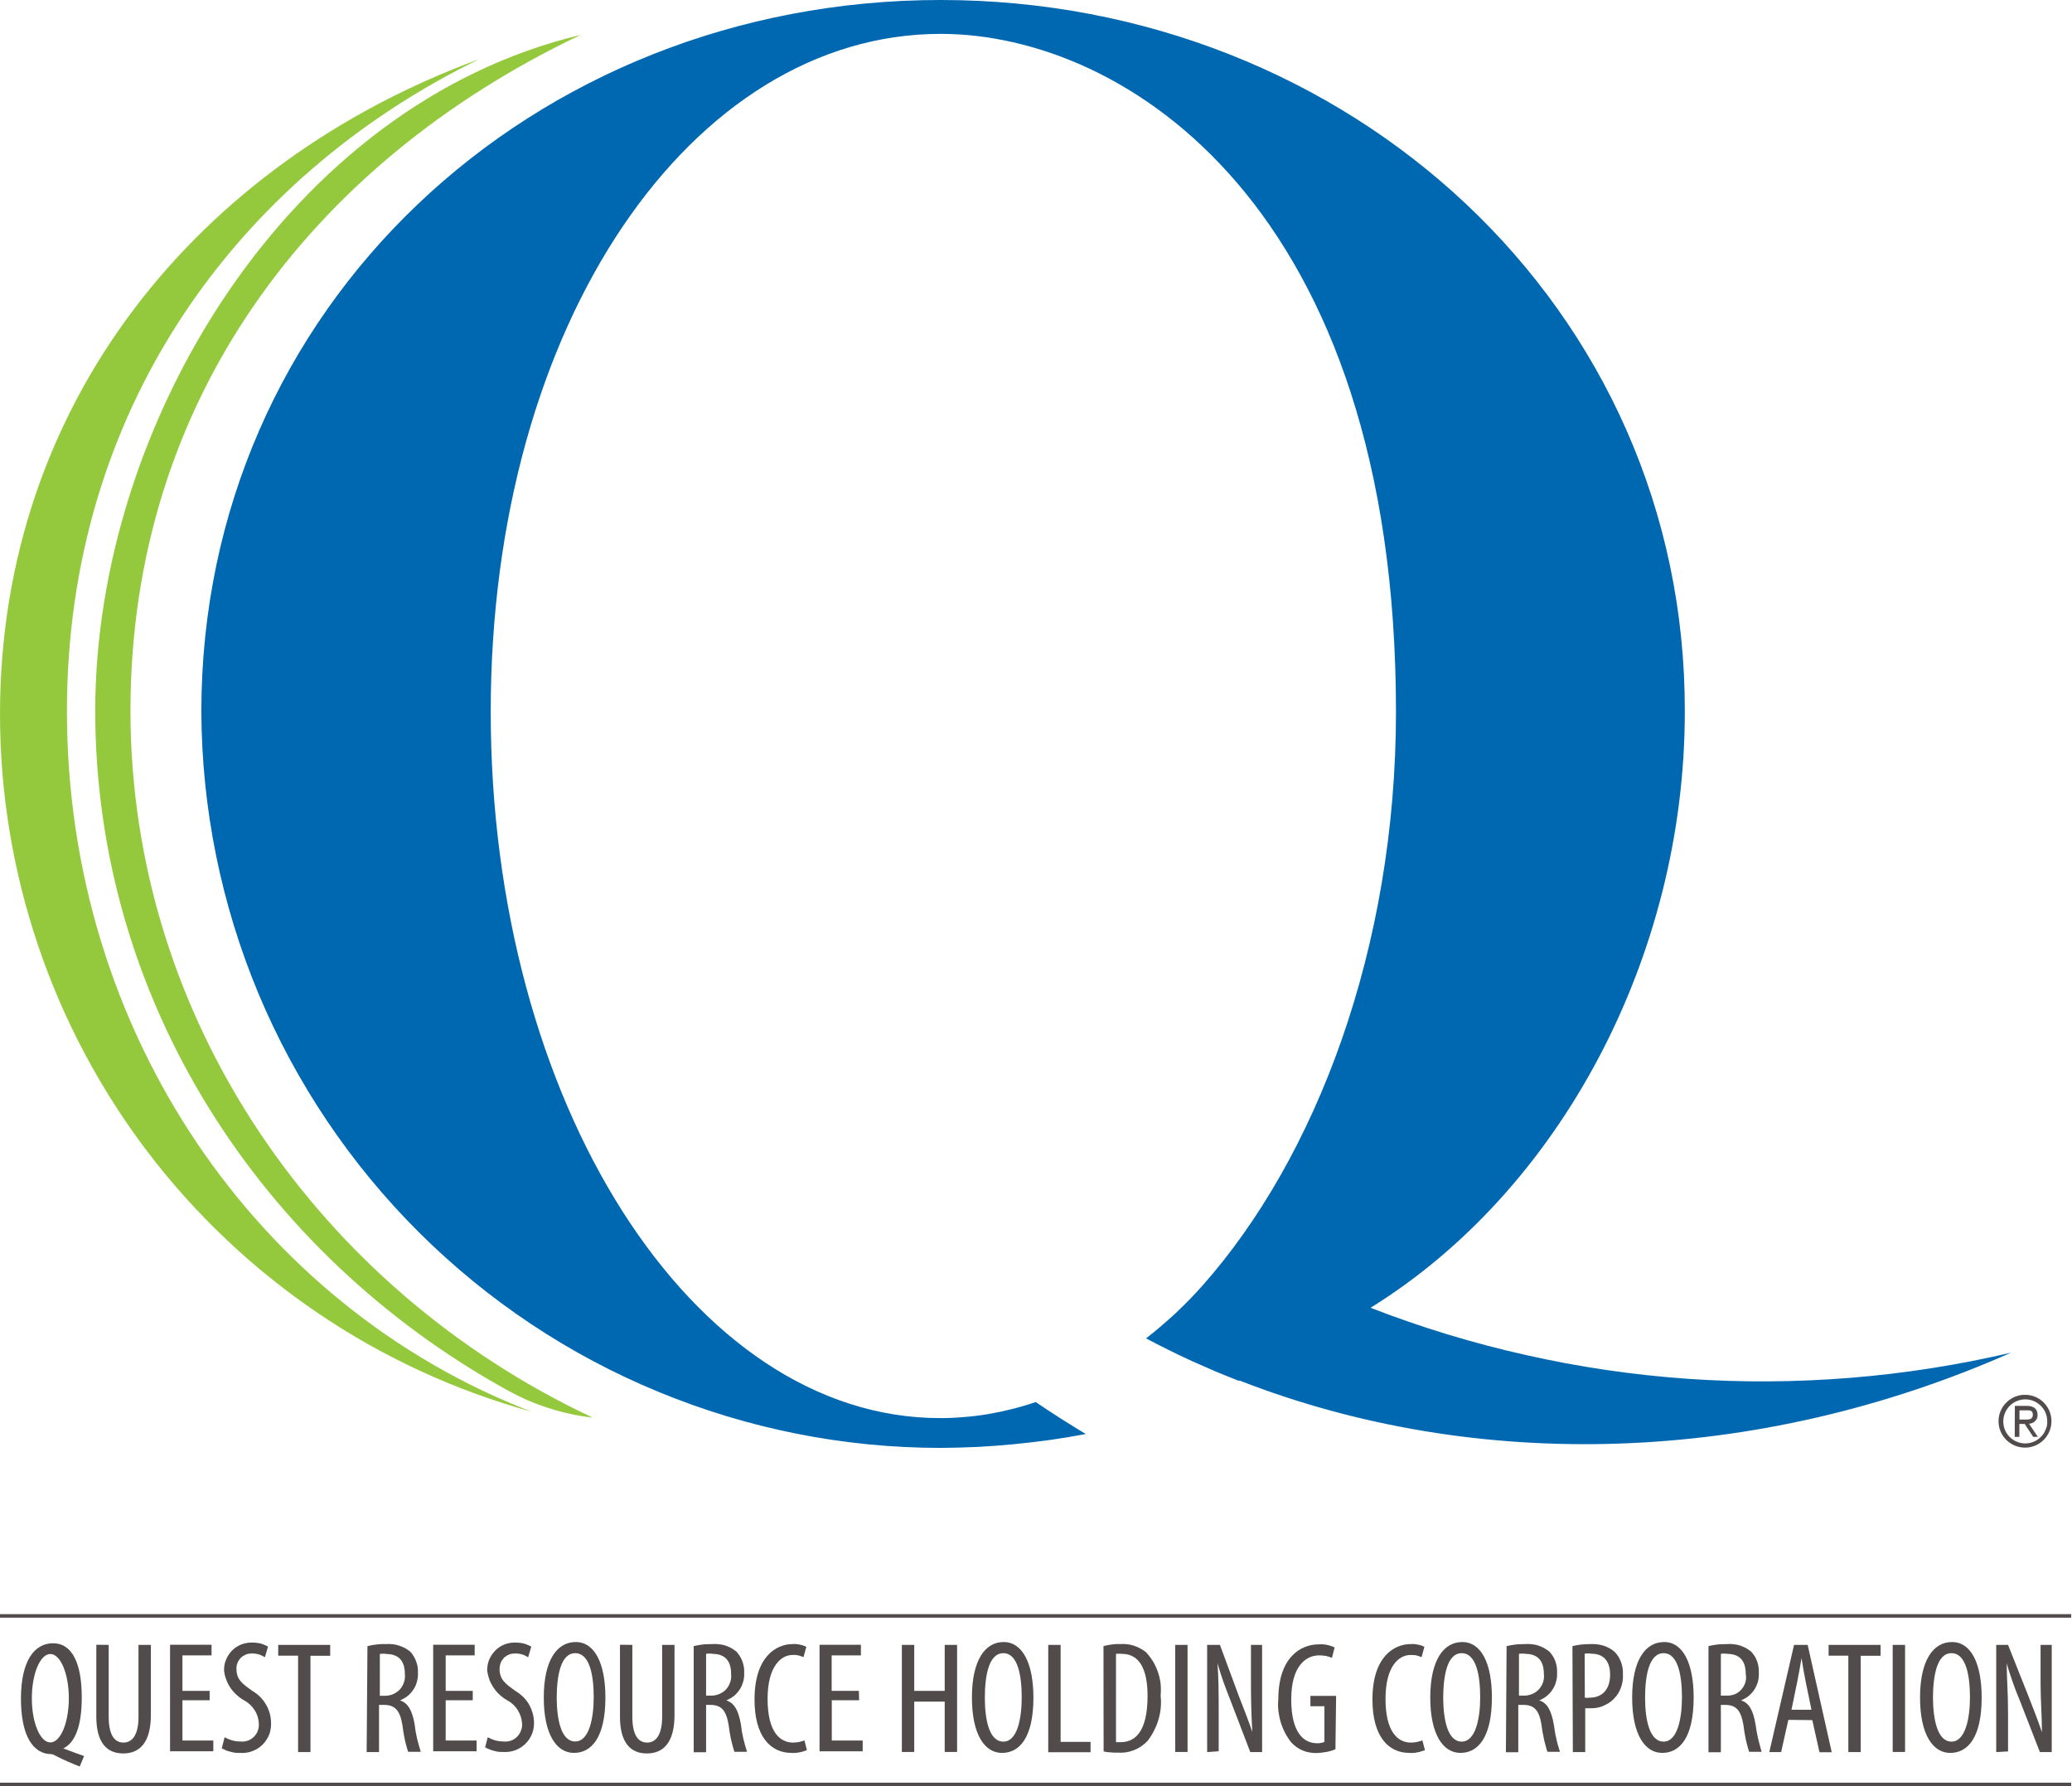 <svg version="1.2" xmlns="http://www.w3.org/2000/svg" viewBox="0 0 1523 1313" width="1523" height="1313">
	<title>QRHC-logo-svg</title>
	<style>
		.s0 { fill: #514c4b } 
		.s1 { fill: #95c93d } 
		.s2 { fill: #0067b1 } 
	</style>
	<g id="QRHC-TAG">
		<path id="Path_34" fill-rule="evenodd" class="s0" d="m58.6 1298.5q-9.1-3.5-17.8-7.9-0.4-0.2-0.7-0.4-0.4-0.2-0.8-0.4-0.3-0.1-0.7-0.2-0.4-0.1-0.8-0.2c-13.6 0-22.4-13.6-22.4-40.8 0-27.2 9.5-40.7 23.6-40.7 14.1 0 21.1 14.8 21.1 39.9 0 21.6-5.2 33.4-13.6 37.4 5.3 2.1 10.7 3.9 15.3 5.6zm-8-50.2c0-17.9-6.1-32.5-13.6-32.5-7.5 0-13.6 14.6-13.6 32.5 0 18 6.1 32.5 13.6 32.5 7.5 0 13.6-14.5 13.6-32.5z"/>
		<path id="Path_35" class="s0" d="m79.9 1209.1v52.8c0 14.3 4.8 19 10.9 19 6.1 0 11-5.1 11-19v-52.8h9.1v51.5c0 20.5-8.4 28.3-20.3 28.3-11.9 0-19.8-7.7-19.8-27.1v-52.8z"/>
		<path id="Path_36" class="s0" d="m154.1 1249.8h-20v29.6h22.7v7.9h-31.8v-78.3h30.5v7.8h-21.4v26.1h20z"/>
		<path id="Path_37" class="s0" d="m165.1 1277q1.3 0.7 2.7 1.3 1.4 0.6 2.9 1 1.4 0.4 2.9 0.6 1.5 0.2 3.1 0.2c1.8 0.2 3.6 0 5.4-0.6 1.7-0.6 3.3-1.6 4.6-2.9 1.3-1.3 2.3-2.9 2.9-4.7 0.6-1.7 0.8-3.5 0.6-5.4q-0.1-2.5-0.9-4.9-0.8-2.5-2.2-4.6-1.4-2.2-3.2-3.9-1.9-1.8-4.1-3-3.1-1.7-5.6-4-2.6-2.3-4.6-5.1-2-2.9-3.2-6.1-1.3-3.3-1.7-6.7c-0.1-2.8 0.3-5.5 1.4-8.1 1-2.6 2.6-4.9 4.5-6.9 2-2 4.4-3.5 7-4.5 2.6-1 5.3-1.4 8.1-1.3q1.5 0 3 0.2 1.4 0.1 2.9 0.5 1.4 0.4 2.8 1 1.3 0.5 2.6 1.3l-2.3 7.8q-1-0.7-2.2-1.2-1.1-0.6-2.3-0.9-1.2-0.4-2.4-0.5-1.2-0.2-2.5-0.2c-1.5 0-3 0.2-4.4 0.7-1.4 0.6-2.7 1.4-3.8 2.4-1.1 1.1-2 2.4-2.5 3.8-0.6 1.4-0.9 2.9-0.8 4.4 0 7.9 4.2 10.9 11.8 16.3q3 1.8 5.5 4.2 2.4 2.4 4.2 5.4 1.8 3 2.8 6.3 1 3.3 1.1 6.8c0.2 3-0.2 6.1-1.2 9-1.1 2.8-2.7 5.4-4.9 7.6-2.1 2.2-4.7 3.8-7.6 4.9-2.8 1.1-5.9 1.5-8.9 1.3q-1.8 0.1-3.5-0.1-1.8-0.2-3.5-0.7-1.7-0.4-3.4-1-1.6-0.7-3.2-1.6z"/>
		<path id="Path_38" class="s0" d="m219.1 1217h-14.6v-7.9h38.2v8h-14.5v70.8h-9.1z"/>
		<path id="Path_39" fill-rule="evenodd" class="s0" d="m270.1 1210q1.7-0.4 3.3-0.7 1.7-0.3 3.4-0.5 1.7-0.2 3.5-0.3 1.7 0 3.4 0 2.4-0.2 4.8 0.1 2.4 0.2 4.7 1 2.3 0.7 4.4 1.8 2.1 1.2 4 2.7 1.4 1.5 2.5 3.4 1.1 1.8 1.8 3.8 0.8 2 1.1 4.1 0.3 2.1 0.2 4.2c0.1 2.2-0.1 4.3-0.7 6.4-0.5 2.1-1.4 4.1-2.6 5.9-1.2 1.8-2.6 3.4-4.3 4.8-1.7 1.3-3.6 2.4-5.6 3.2 5.9 1.8 9 7.5 10.8 17.7q0.3 2.5 0.7 5.1 0.5 2.5 1 5 0.6 2.5 1.3 5 0.7 2.5 1.5 5h-9.3q-0.8-2.4-1.4-4.8-0.7-2.4-1.2-4.9-0.5-2.5-0.9-4.9-0.4-2.5-0.7-5c-1.8-10.7-5.3-14.9-13.6-14.9h-3.6v34.7h-9.1zm9.1 36.5h3.9c2 0 4-0.4 5.9-1.2 1.8-0.8 3.5-2 4.9-3.4 1.3-1.5 2.4-3.3 3-5.2 0.7-1.9 0.9-4 0.7-6 0-9.1-3.8-14.8-13.6-14.9q-0.6-0.1-1.2-0.2-0.6 0-1.2 0-0.6 0-1.2 0-0.6 0.1-1.2 0.2z"/>
		<path id="Path_40" class="s0" d="m347.5 1249.8h-19.9v29.6h22.7v7.9h-31.9v-78.3h30.5v7.8h-21.3v26.1h19.9z"/>
		<path id="Path_41" class="s0" d="m358.5 1277q1.4 0.7 2.8 1.3 1.4 0.6 2.8 1 1.5 0.4 3 0.6 1.5 0.2 3 0.2c1.8 0.2 3.7 0 5.4-0.6 1.8-0.6 3.3-1.6 4.6-2.9 1.3-1.3 2.3-2.9 2.9-4.7 0.7-1.7 0.9-3.5 0.7-5.4q-0.2-2.5-1-4.9-0.8-2.5-2.2-4.6-1.3-2.2-3.2-3.9-1.8-1.8-4.1-3-3-1.7-5.6-4-2.6-2.3-4.5-5.1-2-2.9-3.3-6.1-1.2-3.3-1.7-6.7c-0.1-2.8 0.4-5.5 1.4-8.1 1.1-2.6 2.6-4.9 4.6-6.9 2-2 4.3-3.5 6.9-4.5 2.6-1 5.4-1.4 8.2-1.3q1.5 0 2.9 0.2 1.5 0.1 2.9 0.5 1.5 0.4 2.8 1 1.4 0.5 2.7 1.3l-2.3 7.8q-1.1-0.7-2.2-1.2-1.1-0.6-2.3-0.9-1.2-0.4-2.4-0.5-1.3-0.2-2.5-0.2c-1.5 0-3 0.2-4.5 0.7-1.4 0.6-2.7 1.4-3.8 2.4-1 1.1-1.9 2.4-2.5 3.8-0.5 1.4-0.8 2.9-0.8 4.4 0 7.9 4.2 10.9 11.7 16.3q3 1.8 5.5 4.2 2.5 2.4 4.3 5.4 1.7 3 2.7 6.3 1 3.3 1.1 6.8c0.1 3-0.3 5.9-1.4 8.7-1.1 2.7-2.7 5.2-4.8 7.3-2.1 2.1-4.6 3.7-7.4 4.8-2.8 1-5.7 1.5-8.7 1.3q-1.8 0.1-3.5-0.1-1.8-0.2-3.5-0.7-1.7-0.4-3.4-1.1-1.6-0.6-3.2-1.5z"/>
		<path id="Path_42" fill-rule="evenodd" class="s0" d="m445 1247.8c0 29.6-10.4 40.7-23.1 40.7-12.8 0-22.2-13.5-22.2-40.7 0-27.2 9.5-40.8 23.5-40.8 13.9 0 21.8 15.7 21.8 40.8zm-35.8 0.5q0-0.1 0-0.3 0-0.1 0-0.2zm13.6 31.8c10.3 0 13.6-17.2 13.6-32.6 0-15.3-2.7-32.3-13.6-32.3-10.8 0-13.5 16.8-13.6 32.8 0.1 16.2 3.3 32.1 13.6 32.1z"/>
		<path id="Path_43" class="s0" d="m464.8 1209.1v52.8c0 14.3 4.8 19 10.9 19 6.1 0 11-5.1 11-19v-52.8h9.1v51.5c0 20.5-8.4 28.3-20.3 28.3-11.9 0-19.8-7.7-19.8-27.1v-52.8z"/>
		<path id="Path_44" fill-rule="evenodd" class="s0" d="m509.9 1210q1.7-0.4 3.3-0.7 1.7-0.3 3.4-0.5 1.7-0.2 3.4-0.2 1.8-0.1 3.5-0.1 2.4-0.2 4.8 0.1 2.4 0.2 4.7 0.9 2.3 0.8 4.4 1.9 2.1 1.2 4 2.7 1.4 1.6 2.5 3.4 1.1 1.8 1.8 3.8 0.7 2 1.1 4.1 0.3 2.1 0.2 4.2c0.1 2.2-0.1 4.3-0.7 6.4-0.6 2.1-1.4 4.1-2.6 5.9-1.2 1.8-2.6 3.4-4.3 4.8-1.7 1.3-3.6 2.4-5.6 3.2 6 1.8 9 7.5 10.8 17.7q0.3 2.5 0.7 5.1 0.5 2.5 1 5 0.6 2.6 1.3 5 0.7 2.5 1.5 5h-9.3q-0.7-2.4-1.4-4.8-0.6-2.4-1.2-4.9-0.5-2.4-0.9-4.9-0.4-2.5-0.7-5c-1.8-10.7-5.2-14.9-13.6-14.9h-3v34.8h-9.1zm9.1 36.4h3.8c2.1 0 4.1-0.4 5.9-1.2 1.9-0.8 3.6-1.9 5-3.4 1.3-1.5 2.4-3.3 3-5.2 0.7-1.9 0.9-4 0.7-6 0-9.1-3.8-14.8-13.6-14.9q-0.6-0.1-1.2-0.2-0.6 0-1.2 0-0.6 0-1.2 0-0.6 0.1-1.2 0.2z"/>
		<path id="Path_45" class="s0" d="m593.1 1286.5q-1.4 0.5-2.7 0.9-1.4 0.5-2.9 0.7-1.4 0.3-2.8 0.4-1.5 0.1-2.9 0c-15.6 0-27.2-12.3-27.2-39.2 0-31.2 15.6-40.8 28.1-40.8q1.3-0.1 2.6 0 1.3 0.1 2.5 0.4 1.3 0.2 2.5 0.6 1.2 0.5 2.4 1l-2.1 7.6q-0.9-0.4-1.9-0.7-1-0.4-2-0.6-1-0.2-2-0.3-1.1 0-2.1 0c-8.4 0-18.4 8.2-18.4 32.3 0 24.2 9 32.1 18.7 32.1q1 0 2.1-0.1 1.1-0.1 2.2-0.3 1-0.2 2-0.5 1.1-0.3 2.1-0.7z"/>
		<path id="Path_46" class="s0" d="m631.5 1249.8h-20.1v29.6h22.7v7.9h-31.7v-78.3h30.4v7.8h-21.5v26.1h20z"/>
		<path id="Path_47" class="s0" d="m672 1209.1v33.8h22.4v-33.8h9.1v78.7h-9.1v-37h-22.4v37h-9.1v-78.7z"/>
		<path id="Path_48" fill-rule="evenodd" class="s0" d="m759.6 1247.8c0 29.6-10.3 40.7-23.1 40.7-12.8 0-22.1-13.6-22.1-40.7 0-27.2 9.5-40.8 23.3-40.8 13.9 0 21.9 15.7 21.9 40.8zm-35.7 0.5q0-0.1 0-0.3 0-0.1 0-0.2zm13.6 31.9c10.4 0 13.5-17.3 13.5-32.6 0-15.4-2.7-32.4-13.5-32.4-10.8 0-13.6 16.8-13.6 32.8 0 16.2 3.2 32.2 13.6 32.2z"/>
		<path id="Path_49" class="s0" d="m770.5 1209.1h9.1v71.3h22v7.6h-31.1z"/>
		<path id="Path_50" fill-rule="evenodd" class="s0" d="m811.1 1210q1.5-0.4 3-0.7 1.6-0.3 3.1-0.5 1.6-0.2 3.1-0.3 1.6 0 3.2 0 2.5-0.2 5 0.1 2.6 0.3 5 1.1 2.4 0.8 4.6 2 2.3 1.2 4.3 2.8 2.9 3.2 5.2 6.9 2.2 3.8 3.6 7.9 1.4 4.1 1.9 8.4 0.4 4.4 0 8.7 0.5 4.4 0.1 8.9-0.4 4.4-1.7 8.7-1.2 4.3-3.3 8.2-2 4-4.7 7.5-2.1 2.2-4.7 4-2.5 1.7-5.4 2.8-2.8 1.1-5.9 1.6-3 0.4-6.1 0.2-1.2 0-2.5 0-1.3-0.1-2.6-0.2-1.3-0.1-2.5-0.2-1.3-0.2-2.6-0.5zm9.2 70.6h3.5c10.1 0 19.7-7.1 19.7-34 0-19.8-6.1-30.9-18.8-30.9q-0.6 0-1.1-0.1-0.6 0-1.1 0-0.6 0-1.1 0-0.5 0.1-1.1 0.1z"/>
		<path id="Path_51" class="s0" d="m863.8 1209.1h9.1v78.7h-9.1z"/>
		<path id="Path_52" class="s0" d="m887.3 1287.9v-78.8h9.4l13.6 36.8c3.2 8.4 7.5 19 10.2 27.2-0.7-12.5-1-22.7-1-36.4v-27.6h8.2v78.8h-8.7l-14.6-38.1q-1.3-3.3-2.6-6.7-1.3-3.3-2.5-6.7-1.2-3.4-2.3-6.9-1.1-3.4-2.1-6.9c0.8 10.6 0.9 20.7 0.9 37.5v27.2z"/>
		<path id="Path_53" class="s0" d="m981.6 1285.8q-1.6 0.7-3.3 1.2-1.7 0.5-3.4 0.8-1.7 0.3-3.4 0.5-1.8 0.2-3.5 0.3-2.7 0.1-5.3-0.4-2.6-0.4-5-1.4-2.5-1-4.6-2.5-2.2-1.6-4-3.5-2.6-3.3-4.5-7-2-3.8-3.2-7.8-1.2-4-1.7-8.2-0.5-4.2-0.1-8.4c0-30.7 15.9-40.7 30-40.7q1.5-0.1 2.9 0 1.5 0.1 2.9 0.4 1.5 0.3 2.9 0.8 1.4 0.4 2.7 1.1l-2 7.7q-1.1-0.5-2.2-0.9-1.2-0.3-2.3-0.6-1.2-0.2-2.4-0.3-1.2-0.1-2.4-0.1c-9.9 0-20.6 7.9-20.6 32.4 0 24.4 9.2 32.2 18.9 32.2q0.7 0 1.4 0 0.7-0.1 1.4-0.2 0.7-0.1 1.4-0.3 0.7-0.2 1.3-0.5v-26.2h-10.3v-7.6h18.9z"/>
		<path id="Path_54" class="s0" d="m1047.4 1286.5q-1.4 0.5-2.8 0.9-1.4 0.5-2.8 0.7-1.5 0.3-2.9 0.4-1.5 0.1-2.9 0c-15.7 0-27.2-12.3-27.2-39.3 0-31.1 15.6-40.7 28.2-40.7q1.3-0.1 2.6 0 1.3 0.1 2.5 0.4 1.3 0.2 2.5 0.6 1.2 0.5 2.4 1l-2.1 7.6q-0.9-0.4-1.9-0.7-1-0.3-2-0.6-1-0.2-2-0.2-1.1-0.1-2.1-0.1c-8.6 0-18.5 8.1-18.5 32.3 0 24.2 9 32.1 18.6 32.1q1.1 0 2.2-0.1 1.1-0.1 2.1-0.3 1.1-0.2 2.1-0.5 1.1-0.3 2.1-0.7z"/>
		<path id="Path_55" fill-rule="evenodd" class="s0" d="m1096.6 1247.8c0 29.6-10.4 40.7-23.1 40.7-12.8 0-22.2-13.6-22.2-40.7 0-27.2 9.6-40.8 23.5-40.8 14 0 21.8 15.7 21.8 40.8zm-35.8 0.5q0-0.1 0-0.3 0-0.1 0-0.2zm13.6 31.9c10.3 0 13.6-17.3 13.6-32.6 0-15.4-2.7-32.4-13.6-32.4-10.8 0-13.5 16.8-13.6 32.8 0.1 16.2 3.3 32.2 13.6 32.2z"/>
		<path id="Path_56" fill-rule="evenodd" class="s0" d="m1107.4 1210q1.7-0.4 3.4-0.7 1.7-0.3 3.4-0.5 1.7-0.2 3.4-0.2 1.7-0.1 3.4-0.1 2.4-0.2 4.8 0.1 2.4 0.2 4.7 0.9 2.3 0.8 4.4 1.9 2.2 1.2 4 2.7 1.5 1.6 2.6 3.4 1.1 1.8 1.8 3.8 0.7 2 1 4.1 0.3 2.1 0.2 4.2c0.1 2.2-0.1 4.3-0.7 6.4-0.5 2.1-1.4 4.1-2.6 5.9-1.1 1.8-2.6 3.4-4.3 4.8-1.6 1.3-3.5 2.4-5.5 3.2 5.9 1.8 8.9 7.5 10.7 17.7q0.3 2.5 0.8 5.1 0.4 2.5 1 5 0.5 2.6 1.2 5 0.7 2.5 1.5 5h-9.2q-0.8-2.4-1.4-4.8-0.7-2.4-1.2-4.9-0.5-2.4-1-4.9-0.4-2.5-0.7-5c-1.7-10.7-5.1-14.9-13.5-14.9h-3.6v34.8h-9.1zm9.1 36.4h3.8c2 0 4-0.4 5.9-1.2 1.9-0.8 3.5-1.9 4.9-3.4 1.4-1.5 2.4-3.3 3.1-5.2 0.6-1.9 0.9-4 0.6-6 0-9.1-3.8-14.8-13.5-14.9q-0.6-0.1-1.2-0.2-0.6 0-1.2 0-0.6 0-1.2 0-0.6 0.1-1.2 0.2z"/>
		<path id="Path_57" fill-rule="evenodd" class="s0" d="m1155.8 1210q1.7-0.4 3.3-0.7 1.7-0.3 3.4-0.5 1.7-0.1 3.4-0.2 1.8-0.1 3.5-0.1 2.4-0.1 4.7 0.2 2.4 0.3 4.7 1 2.3 0.8 4.3 1.9 2.1 1.2 3.9 2.8 1.5 1.6 2.7 3.5 1.1 1.9 1.9 4 0.7 2.1 1.1 4.3 0.3 2.2 0.2 4.5 0.1 2.1-0.1 4.3-0.3 2.1-0.9 4.2-0.7 2.1-1.6 4-1 1.9-2.3 3.6-1.7 2.1-3.8 3.8-2.1 1.7-4.6 2.8-2.4 1.2-5 1.8-2.7 0.5-5.4 0.5h-4v32.2h-9.1zm9.1 37.9q0.4 0.1 0.9 0.1 0.4 0 0.9 0 0.4 0 0.8 0 0.5 0 0.9-0.1c9.1 0 15.1-5.8 15.1-17 0-8-3.4-15.3-13.6-15.3q-0.6-0.1-1.2-0.2-0.7 0-1.3 0-0.7 0-1.3 0-0.7 0.1-1.3 0.2z"/>
		<path id="Path_58" fill-rule="evenodd" class="s0" d="m1244.9 1247.8c0 29.6-10.3 40.7-23.1 40.7-12.8 0-22.1-13.6-22.1-40.7 0-27.2 9.5-40.8 23.5-40.8 13.9 0 21.7 15.7 21.7 40.8zm-35.7 0.5q0-0.1 0-0.3 0-0.1 0-0.2zm13.6 31.9c10.3 0 13.5-17.3 13.5-32.6 0-15.4-2.7-32.4-13.5-32.4-10.8 0-13.6 16.8-13.6 32.8 0 16.2 3.3 32.2 13.6 32.2z"/>
		<path id="Path_59" fill-rule="evenodd" class="s0" d="m1255.8 1210q1.6-0.4 3.3-0.7 1.7-0.3 3.4-0.5 1.7-0.2 3.4-0.2 1.7-0.1 3.4-0.1 2.4-0.2 4.8 0.1 2.4 0.2 4.7 0.9 2.3 0.8 4.5 1.9 2.1 1.2 3.9 2.7 1.5 1.6 2.6 3.4 1.1 1.8 1.8 3.8 0.7 2 1 4.1 0.3 2.1 0.2 4.2c0.1 2.2-0.1 4.3-0.6 6.4-0.6 2.1-1.5 4.1-2.6 5.9-1.2 1.8-2.7 3.4-4.3 4.8-1.7 1.3-3.6 2.4-5.6 3.2 6 1.8 9 7.5 10.7 17.7q0.4 2.5 0.8 5.1 0.5 2.5 1 5 0.6 2.5 1.3 5 0.6 2.5 1.4 5h-9.2q-0.8-2.4-1.4-4.8-0.7-2.4-1.2-4.9-0.5-2.4-0.9-4.9-0.4-2.5-0.7-5c-1.8-10.7-5.2-14.9-13.6-14.9h-3v34.8h-9.1zm9.1 36.4h3.8c2.1 0.1 4.1-0.2 6.1-0.9 1.9-0.7 3.6-1.9 5-3.4 1.4-1.6 2.5-3.4 3.1-5.4 0.6-2 0.7-4 0.3-6.1 0-9.1-3.8-14.8-13.5-14.9q-0.6-0.1-1.2-0.2-0.6 0-1.2 0-0.6 0-1.2 0-0.6 0.1-1.2 0.2z"/>
		<path id="Path_60" fill-rule="evenodd" class="s0" d="m1314.5 1264.2l-5.3 23.7h-8.7l18.2-78.8h10l17.7 78.9h-9l-5.3-23.6zm17-7.4l-4.1-19.9c-1.2-5.7-2.3-12.3-3.2-18.1-1 6-2.2 12.8-3.3 18.1l-4.1 19.9z"/>
		<path id="Path_61" class="s0" d="m1358.6 1217h-14.5v-7.9h38.2v8h-14.6v70.8h-9.1z"/>
		<path id="Path_62" class="s0" d="m1391.2 1209.1h9.1v78.7h-9.1z"/>
		<path id="Path_63" fill-rule="evenodd" class="s0" d="m1456.6 1247.8c0 29.6-10.3 40.7-23.1 40.7-12.8 0-22.2-13.6-22.2-40.7 0-27.2 9.6-40.8 23.5-40.8 14 0 21.8 15.7 21.8 40.8zm-35.8 0.5q0-0.1 0-0.3 0-0.1 0-0.2zm13.6 31.9c10.3 0 13.6-17.3 13.6-32.6 0-15.4-2.7-32.4-13.6-32.4-10.8 0-13.5 16.8-13.6 32.8 0.1 16.2 3.4 32.2 13.6 32.2z"/>
		<path id="Path_64" class="s0" d="m1467.3 1287.9v-78.8h8.7l14.7 37c3.3 8.4 7.5 19 10.2 27.2 0-12.5-1-22.7-1-36.5v-27.7h8.2v78.8h-8.7l-14.8-38q-1.4-3.4-2.7-6.7-1.3-3.4-2.5-6.8-1.2-3.4-2.3-6.8-1.1-3.5-2.1-6.9c0 10.6 1 20.6 1 37.5v27.2z"/>
		<path id="Rectangle_19" class="s0" d="m0 1186.5h1522.4v2.6h-1522.4z"/>
		<path id="Rectangle_20" class="s0" d="m0 1310.4h1522.4v2.6h-1522.4z"/>
		<path id="Path_65" class="s1" d="m426.7 25.7c-214.4 51.1-356.7 285.9-356.7 496.7 0 213.5 122.3 399.6 302.7 499.4q7.3 4 14.9 7.4 7.7 3.3 15.6 5.8 7.9 2.6 16 4.3 8.2 1.8 16.4 2.7c-200.4-94-339.7-292.4-339.7-519.6 0-227.2 132.2-402.2 330.8-496.7z"/>
		<path id="Path_66" class="s2" d="m1478.2 994.3c-38.9 9.1-78.4 15.3-118.2 18.5-39.8 3.2-79.8 3.5-119.7 0.7-39.8-2.8-79.4-8.6-118.4-17.4-39-8.7-77.2-20.3-114.5-34.8 139.4-86.3 231-258.2 231-438.1 0.7-297.2-246.6-523.2-547-523.2-300.4 0-543.4 226-543.4 523.2 0.3 71.2 14.6 141.6 42 207.2 27.5 65.7 67.6 125.3 118 175.5 50.4 50.2 110.2 90.1 176 117.2 65.8 27.2 136.3 41.2 207.4 41.2q13.4-0.1 26.8-0.7 13.4-0.7 26.8-2 13.3-1.3 26.6-3.1 13.3-1.9 26.5-4.4c-11.4-6.8-26-16.1-36.8-23.5q-8.5 2.9-17.2 5.1-8.7 2.2-17.5 3.7-8.8 1.5-17.7 2.2-8.9 0.8-17.9 0.8c-182.3 0-330.3-232.5-330.3-519.2 0-286.7 148.4-498.3 330.7-498.3 135.9 0 334.7 127.3 334.7 498.3 0 174.1-58.9 327.9-142.4 422q-4.7 5.3-9.7 10.4-4.9 5-10.1 9.9-5.2 4.8-10.6 9.4-5.3 4.6-10.9 8.9 8.2 4.4 16.6 8.5 8.4 4.2 16.9 8.1 8.5 3.8 17.1 7.5 8.6 3.6 17.3 7h1.1c174 67.8 379.3 62.4 566.8-20.6z"/>
		<path id="Path_67" class="s1" d="m49.2 522.7c0-219.9 123.5-391.6 303-479.2-206.3 75.7-352.2 252.8-352.2 481.5 0 57.8 9.5 115.2 28 170 18.5 54.8 45.8 106.1 80.8 152.1 35.1 46 77.4 86 125.3 118.4 47.8 32.4 100.7 56.7 156.4 72.1-201.2-77.5-341.3-278.8-341.3-514.9z"/>
		<path id="Path_68" fill-rule="evenodd" class="s0" d="m1488.7 1025.3c7.8 0 14.8 4.8 17.8 12.1 2.9 7.3 1.2 15.6-4.4 21.1-5.5 5.5-13.9 7.1-21.1 4.1-7.3-3-12-10.1-12-17.9 0-2.6 0.5-5.1 1.5-7.5 1-2.3 2.4-4.5 4.3-6.3 1.8-1.8 3.9-3.2 6.3-4.2 2.4-1 4.9-1.5 7.6-1.4zm16.1 19.4c0-7.7-5.5-14.3-13.1-15.8-7.6-1.4-15.1 2.7-18 9.8-2.9 7.2-0.4 15.4 6 19.6 6.5 4.3 15 3.4 20.4-2.1q1.2-1.1 2.1-2.5 0.8-1.3 1.4-2.8 0.7-1.5 1-3 0.3-1.6 0.2-3.2zm-23.8-11.3h8.8c5 0 7.9 2.2 7.9 6.7q0 1.2-0.4 2.4-0.5 1.2-1.4 2.1-0.9 0.9-2 1.4-1.2 0.5-2.5 0.5l6.5 9.7h-3.4l-6.3-9.5h-3.9v9.5h-3.4zm7.2 10.1c3.1 0 6 0 6-3.6 0-3.6-2.6-3.2-5.1-3.2h-4.7v6.8z"/>
	</g>
</svg>